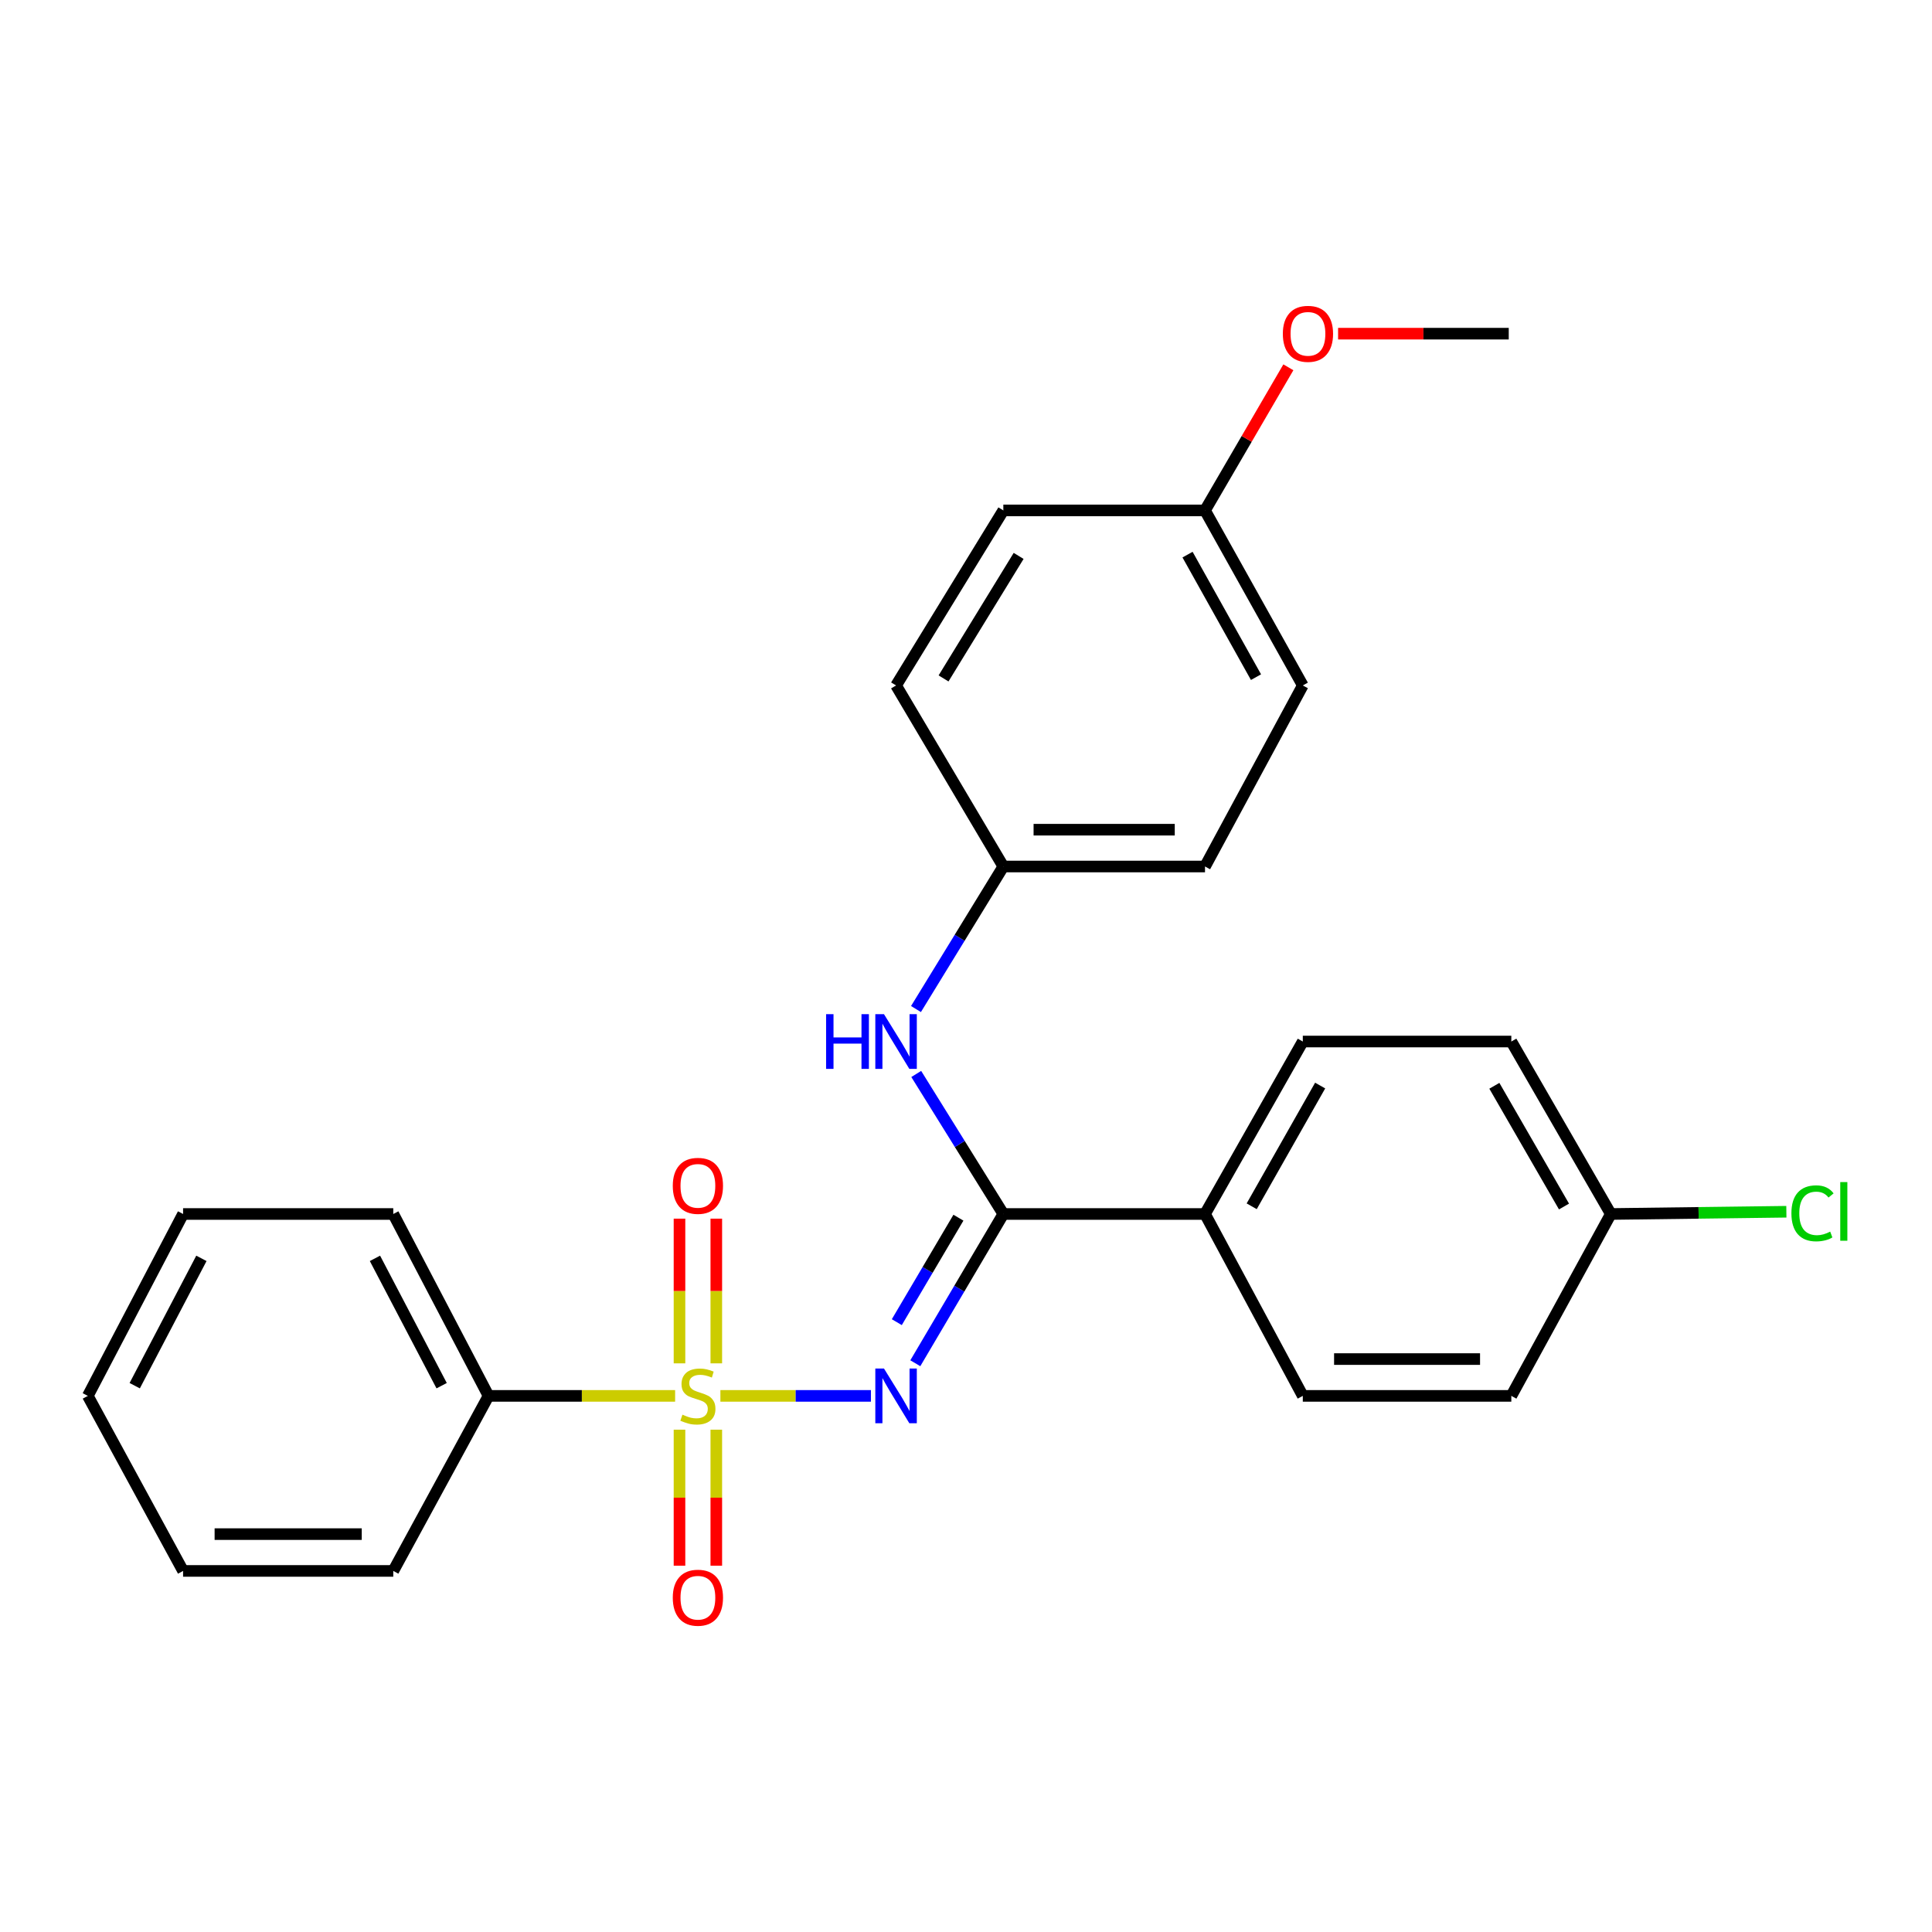 <?xml version='1.0' encoding='iso-8859-1'?>
<svg version='1.1' baseProfile='full'
              xmlns='http://www.w3.org/2000/svg'
                      xmlns:rdkit='http://www.rdkit.org/xml'
                      xmlns:xlink='http://www.w3.org/1999/xlink'
                  xml:space='preserve'
width='1000px' height='1000px' viewBox='0 0 1000 1000'>
<!-- END OF HEADER -->
<rect style='opacity:1.0;fill:#FFFFFF;stroke:none' width='1000' height='1000' x='0' y='0'> </rect>
<path class='bond-0' d='M 372.875,722.508 L 411.833,722.508' style='fill:none;fill-rule:evenodd;stroke:#CCCC00;stroke-width:6px;stroke-linecap:butt;stroke-linejoin:miter;stroke-opacity:1' />
<path class='bond-0' d='M 411.833,722.508 L 450.791,722.508' style='fill:none;fill-rule:evenodd;stroke:#0000FF;stroke-width:6px;stroke-linecap:butt;stroke-linejoin:miter;stroke-opacity:1' />
<path class='bond-3' d='M 370.757,705.668 L 370.757,668.219' style='fill:none;fill-rule:evenodd;stroke:#CCCC00;stroke-width:6px;stroke-linecap:butt;stroke-linejoin:miter;stroke-opacity:1' />
<path class='bond-3' d='M 370.757,668.219 L 370.757,630.77' style='fill:none;fill-rule:evenodd;stroke:#FF0000;stroke-width:6px;stroke-linecap:butt;stroke-linejoin:miter;stroke-opacity:1' />
<path class='bond-3' d='M 351.704,705.668 L 351.704,668.219' style='fill:none;fill-rule:evenodd;stroke:#CCCC00;stroke-width:6px;stroke-linecap:butt;stroke-linejoin:miter;stroke-opacity:1' />
<path class='bond-3' d='M 351.704,668.219 L 351.704,630.77' style='fill:none;fill-rule:evenodd;stroke:#FF0000;stroke-width:6px;stroke-linecap:butt;stroke-linejoin:miter;stroke-opacity:1' />
<path class='bond-4' d='M 351.704,739.998 L 351.704,775.199' style='fill:none;fill-rule:evenodd;stroke:#CCCC00;stroke-width:6px;stroke-linecap:butt;stroke-linejoin:miter;stroke-opacity:1' />
<path class='bond-4' d='M 351.704,775.199 L 351.704,810.4' style='fill:none;fill-rule:evenodd;stroke:#FF0000;stroke-width:6px;stroke-linecap:butt;stroke-linejoin:miter;stroke-opacity:1' />
<path class='bond-4' d='M 370.757,739.998 L 370.757,775.199' style='fill:none;fill-rule:evenodd;stroke:#CCCC00;stroke-width:6px;stroke-linecap:butt;stroke-linejoin:miter;stroke-opacity:1' />
<path class='bond-4' d='M 370.757,775.199 L 370.757,810.4' style='fill:none;fill-rule:evenodd;stroke:#FF0000;stroke-width:6px;stroke-linecap:butt;stroke-linejoin:miter;stroke-opacity:1' />
<path class='bond-5' d='M 349.441,722.508 L 301.154,722.508' style='fill:none;fill-rule:evenodd;stroke:#CCCC00;stroke-width:6px;stroke-linecap:butt;stroke-linejoin:miter;stroke-opacity:1' />
<path class='bond-5' d='M 301.154,722.508 L 252.867,722.508' style='fill:none;fill-rule:evenodd;stroke:#000000;stroke-width:6px;stroke-linecap:butt;stroke-linejoin:miter;stroke-opacity:1' />
<path class='bond-1' d='M 473.766,705.616 L 496.545,666.988' style='fill:none;fill-rule:evenodd;stroke:#0000FF;stroke-width:6px;stroke-linecap:butt;stroke-linejoin:miter;stroke-opacity:1' />
<path class='bond-1' d='M 496.545,666.988 L 519.325,628.361' style='fill:none;fill-rule:evenodd;stroke:#000000;stroke-width:6px;stroke-linecap:butt;stroke-linejoin:miter;stroke-opacity:1' />
<path class='bond-1' d='M 464.187,684.349 L 480.133,657.31' style='fill:none;fill-rule:evenodd;stroke:#0000FF;stroke-width:6px;stroke-linecap:butt;stroke-linejoin:miter;stroke-opacity:1' />
<path class='bond-1' d='M 480.133,657.31 L 496.079,630.27' style='fill:none;fill-rule:evenodd;stroke:#000000;stroke-width:6px;stroke-linecap:butt;stroke-linejoin:miter;stroke-opacity:1' />
<path class='bond-2' d='M 519.325,628.361 L 496.785,592.121' style='fill:none;fill-rule:evenodd;stroke:#000000;stroke-width:6px;stroke-linecap:butt;stroke-linejoin:miter;stroke-opacity:1' />
<path class='bond-2' d='M 496.785,592.121 L 474.246,555.882' style='fill:none;fill-rule:evenodd;stroke:#0000FF;stroke-width:6px;stroke-linecap:butt;stroke-linejoin:miter;stroke-opacity:1' />
<path class='bond-6' d='M 519.325,628.361 L 623.709,628.361' style='fill:none;fill-rule:evenodd;stroke:#000000;stroke-width:6px;stroke-linecap:butt;stroke-linejoin:miter;stroke-opacity:1' />
<path class='bond-9' d='M 474.11,522.277 L 496.718,485.39' style='fill:none;fill-rule:evenodd;stroke:#0000FF;stroke-width:6px;stroke-linecap:butt;stroke-linejoin:miter;stroke-opacity:1' />
<path class='bond-9' d='M 496.718,485.39 L 519.325,448.503' style='fill:none;fill-rule:evenodd;stroke:#000000;stroke-width:6px;stroke-linecap:butt;stroke-linejoin:miter;stroke-opacity:1' />
<path class='bond-20' d='M 252.867,722.508 L 203.56,628.361' style='fill:none;fill-rule:evenodd;stroke:#000000;stroke-width:6px;stroke-linecap:butt;stroke-linejoin:miter;stroke-opacity:1' />
<path class='bond-20' d='M 228.592,717.226 L 194.076,651.323' style='fill:none;fill-rule:evenodd;stroke:#000000;stroke-width:6px;stroke-linecap:butt;stroke-linejoin:miter;stroke-opacity:1' />
<path class='bond-21' d='M 252.867,722.508 L 203.56,813.11' style='fill:none;fill-rule:evenodd;stroke:#000000;stroke-width:6px;stroke-linecap:butt;stroke-linejoin:miter;stroke-opacity:1' />
<path class='bond-7' d='M 623.709,628.361 L 674.328,539.093' style='fill:none;fill-rule:evenodd;stroke:#000000;stroke-width:6px;stroke-linecap:butt;stroke-linejoin:miter;stroke-opacity:1' />
<path class='bond-7' d='M 647.876,624.37 L 683.31,561.882' style='fill:none;fill-rule:evenodd;stroke:#000000;stroke-width:6px;stroke-linecap:butt;stroke-linejoin:miter;stroke-opacity:1' />
<path class='bond-8' d='M 623.709,628.361 L 674.328,722.508' style='fill:none;fill-rule:evenodd;stroke:#000000;stroke-width:6px;stroke-linecap:butt;stroke-linejoin:miter;stroke-opacity:1' />
<path class='bond-13' d='M 674.328,539.093 L 782.258,539.093' style='fill:none;fill-rule:evenodd;stroke:#000000;stroke-width:6px;stroke-linecap:butt;stroke-linejoin:miter;stroke-opacity:1' />
<path class='bond-12' d='M 674.328,722.508 L 782.258,722.508' style='fill:none;fill-rule:evenodd;stroke:#000000;stroke-width:6px;stroke-linecap:butt;stroke-linejoin:miter;stroke-opacity:1' />
<path class='bond-12' d='M 690.518,703.454 L 766.069,703.454' style='fill:none;fill-rule:evenodd;stroke:#000000;stroke-width:6px;stroke-linecap:butt;stroke-linejoin:miter;stroke-opacity:1' />
<path class='bond-15' d='M 519.325,448.503 L 463.804,354.789' style='fill:none;fill-rule:evenodd;stroke:#000000;stroke-width:6px;stroke-linecap:butt;stroke-linejoin:miter;stroke-opacity:1' />
<path class='bond-16' d='M 519.325,448.503 L 623.709,448.503' style='fill:none;fill-rule:evenodd;stroke:#000000;stroke-width:6px;stroke-linecap:butt;stroke-linejoin:miter;stroke-opacity:1' />
<path class='bond-16' d='M 534.982,429.449 L 608.051,429.449' style='fill:none;fill-rule:evenodd;stroke:#000000;stroke-width:6px;stroke-linecap:butt;stroke-linejoin:miter;stroke-opacity:1' />
<path class='bond-10' d='M 833.757,628.361 L 782.258,722.508' style='fill:none;fill-rule:evenodd;stroke:#000000;stroke-width:6px;stroke-linecap:butt;stroke-linejoin:miter;stroke-opacity:1' />
<path class='bond-14' d='M 833.757,628.361 L 879.189,627.78' style='fill:none;fill-rule:evenodd;stroke:#000000;stroke-width:6px;stroke-linecap:butt;stroke-linejoin:miter;stroke-opacity:1' />
<path class='bond-14' d='M 879.189,627.78 L 924.621,627.2' style='fill:none;fill-rule:evenodd;stroke:#00CC00;stroke-width:6px;stroke-linecap:butt;stroke-linejoin:miter;stroke-opacity:1' />
<path class='bond-27' d='M 833.757,628.361 L 782.258,539.093' style='fill:none;fill-rule:evenodd;stroke:#000000;stroke-width:6px;stroke-linecap:butt;stroke-linejoin:miter;stroke-opacity:1' />
<path class='bond-27' d='M 809.527,624.492 L 773.478,562.005' style='fill:none;fill-rule:evenodd;stroke:#000000;stroke-width:6px;stroke-linecap:butt;stroke-linejoin:miter;stroke-opacity:1' />
<path class='bond-11' d='M 623.709,264.188 L 674.328,354.789' style='fill:none;fill-rule:evenodd;stroke:#000000;stroke-width:6px;stroke-linecap:butt;stroke-linejoin:miter;stroke-opacity:1' />
<path class='bond-11' d='M 614.668,287.072 L 650.102,350.493' style='fill:none;fill-rule:evenodd;stroke:#000000;stroke-width:6px;stroke-linecap:butt;stroke-linejoin:miter;stroke-opacity:1' />
<path class='bond-19' d='M 623.709,264.188 L 645.282,227.151' style='fill:none;fill-rule:evenodd;stroke:#000000;stroke-width:6px;stroke-linecap:butt;stroke-linejoin:miter;stroke-opacity:1' />
<path class='bond-19' d='M 645.282,227.151 L 666.856,190.115' style='fill:none;fill-rule:evenodd;stroke:#FF0000;stroke-width:6px;stroke-linecap:butt;stroke-linejoin:miter;stroke-opacity:1' />
<path class='bond-28' d='M 623.709,264.188 L 519.325,264.188' style='fill:none;fill-rule:evenodd;stroke:#000000;stroke-width:6px;stroke-linecap:butt;stroke-linejoin:miter;stroke-opacity:1' />
<path class='bond-18' d='M 463.804,354.789 L 519.325,264.188' style='fill:none;fill-rule:evenodd;stroke:#000000;stroke-width:6px;stroke-linecap:butt;stroke-linejoin:miter;stroke-opacity:1' />
<path class='bond-18' d='M 488.378,351.155 L 527.243,287.734' style='fill:none;fill-rule:evenodd;stroke:#000000;stroke-width:6px;stroke-linecap:butt;stroke-linejoin:miter;stroke-opacity:1' />
<path class='bond-17' d='M 623.709,448.503 L 674.328,354.789' style='fill:none;fill-rule:evenodd;stroke:#000000;stroke-width:6px;stroke-linecap:butt;stroke-linejoin:miter;stroke-opacity:1' />
<path class='bond-22' d='M 692.594,172.708 L 736.759,172.708' style='fill:none;fill-rule:evenodd;stroke:#FF0000;stroke-width:6px;stroke-linecap:butt;stroke-linejoin:miter;stroke-opacity:1' />
<path class='bond-22' d='M 736.759,172.708 L 780.924,172.708' style='fill:none;fill-rule:evenodd;stroke:#000000;stroke-width:6px;stroke-linecap:butt;stroke-linejoin:miter;stroke-opacity:1' />
<path class='bond-23' d='M 203.56,628.361 L 94.762,628.361' style='fill:none;fill-rule:evenodd;stroke:#000000;stroke-width:6px;stroke-linecap:butt;stroke-linejoin:miter;stroke-opacity:1' />
<path class='bond-24' d='M 203.56,813.11 L 94.762,813.11' style='fill:none;fill-rule:evenodd;stroke:#000000;stroke-width:6px;stroke-linecap:butt;stroke-linejoin:miter;stroke-opacity:1' />
<path class='bond-24' d='M 187.24,794.056 L 111.081,794.056' style='fill:none;fill-rule:evenodd;stroke:#000000;stroke-width:6px;stroke-linecap:butt;stroke-linejoin:miter;stroke-opacity:1' />
<path class='bond-26' d='M 94.762,628.361 L 45.455,722.508' style='fill:none;fill-rule:evenodd;stroke:#000000;stroke-width:6px;stroke-linecap:butt;stroke-linejoin:miter;stroke-opacity:1' />
<path class='bond-26' d='M 104.245,651.323 L 69.73,717.226' style='fill:none;fill-rule:evenodd;stroke:#000000;stroke-width:6px;stroke-linecap:butt;stroke-linejoin:miter;stroke-opacity:1' />
<path class='bond-25' d='M 94.762,813.11 L 45.455,722.508' style='fill:none;fill-rule:evenodd;stroke:#000000;stroke-width:6px;stroke-linecap:butt;stroke-linejoin:miter;stroke-opacity:1' />
<path  class='atom-0' d='M 353.231 732.228
Q 353.551 732.348, 354.871 732.908
Q 356.191 733.468, 357.631 733.828
Q 359.111 734.148, 360.551 734.148
Q 363.231 734.148, 364.791 732.868
Q 366.351 731.548, 366.351 729.268
Q 366.351 727.708, 365.551 726.748
Q 364.791 725.788, 363.591 725.268
Q 362.391 724.748, 360.391 724.148
Q 357.871 723.388, 356.351 722.668
Q 354.871 721.948, 353.791 720.428
Q 352.751 718.908, 352.751 716.348
Q 352.751 712.788, 355.151 710.588
Q 357.591 708.388, 362.391 708.388
Q 365.671 708.388, 369.391 709.948
L 368.471 713.028
Q 365.071 711.628, 362.511 711.628
Q 359.751 711.628, 358.231 712.788
Q 356.711 713.908, 356.751 715.868
Q 356.751 717.388, 357.511 718.308
Q 358.311 719.228, 359.431 719.748
Q 360.591 720.268, 362.511 720.868
Q 365.071 721.668, 366.591 722.468
Q 368.111 723.268, 369.191 724.908
Q 370.311 726.508, 370.311 729.268
Q 370.311 733.188, 367.671 735.308
Q 365.071 737.388, 360.711 737.388
Q 358.191 737.388, 356.271 736.828
Q 354.391 736.308, 352.151 735.388
L 353.231 732.228
' fill='#CCCC00'/>
<path  class='atom-1' d='M 457.544 708.348
L 466.824 723.348
Q 467.744 724.828, 469.224 727.508
Q 470.704 730.188, 470.784 730.348
L 470.784 708.348
L 474.544 708.348
L 474.544 736.668
L 470.664 736.668
L 460.704 720.268
Q 459.544 718.348, 458.304 716.148
Q 457.104 713.948, 456.744 713.268
L 456.744 736.668
L 453.064 736.668
L 453.064 708.348
L 457.544 708.348
' fill='#0000FF'/>
<path  class='atom-3' d='M 427.584 524.933
L 431.424 524.933
L 431.424 536.973
L 445.904 536.973
L 445.904 524.933
L 449.744 524.933
L 449.744 553.253
L 445.904 553.253
L 445.904 540.173
L 431.424 540.173
L 431.424 553.253
L 427.584 553.253
L 427.584 524.933
' fill='#0000FF'/>
<path  class='atom-3' d='M 457.544 524.933
L 466.824 539.933
Q 467.744 541.413, 469.224 544.093
Q 470.704 546.773, 470.784 546.933
L 470.784 524.933
L 474.544 524.933
L 474.544 553.253
L 470.664 553.253
L 460.704 536.853
Q 459.544 534.933, 458.304 532.733
Q 457.104 530.533, 456.744 529.853
L 456.744 553.253
L 453.064 553.253
L 453.064 524.933
L 457.544 524.933
' fill='#0000FF'/>
<path  class='atom-4' d='M 348.231 613.791
Q 348.231 606.991, 351.591 603.191
Q 354.951 599.391, 361.231 599.391
Q 367.511 599.391, 370.871 603.191
Q 374.231 606.991, 374.231 613.791
Q 374.231 620.671, 370.831 624.591
Q 367.431 628.471, 361.231 628.471
Q 354.991 628.471, 351.591 624.591
Q 348.231 620.711, 348.231 613.791
M 361.231 625.271
Q 365.551 625.271, 367.871 622.391
Q 370.231 619.471, 370.231 613.791
Q 370.231 608.231, 367.871 605.431
Q 365.551 602.591, 361.231 602.591
Q 356.911 602.591, 354.551 605.391
Q 352.231 608.191, 352.231 613.791
Q 352.231 619.511, 354.551 622.391
Q 356.911 625.271, 361.231 625.271
' fill='#FF0000'/>
<path  class='atom-5' d='M 348.231 826.972
Q 348.231 820.172, 351.591 816.372
Q 354.951 812.572, 361.231 812.572
Q 367.511 812.572, 370.871 816.372
Q 374.231 820.172, 374.231 826.972
Q 374.231 833.852, 370.831 837.772
Q 367.431 841.652, 361.231 841.652
Q 354.991 841.652, 351.591 837.772
Q 348.231 833.892, 348.231 826.972
M 361.231 838.452
Q 365.551 838.452, 367.871 835.572
Q 370.231 832.652, 370.231 826.972
Q 370.231 821.412, 367.871 818.612
Q 365.551 815.772, 361.231 815.772
Q 356.911 815.772, 354.551 818.572
Q 352.231 821.372, 352.231 826.972
Q 352.231 832.692, 354.551 835.572
Q 356.911 838.452, 361.231 838.452
' fill='#FF0000'/>
<path  class='atom-15' d='M 927.231 628.007
Q 927.231 620.967, 930.511 617.287
Q 933.831 613.567, 940.111 613.567
Q 945.951 613.567, 949.071 617.687
L 946.431 619.847
Q 944.151 616.847, 940.111 616.847
Q 935.831 616.847, 933.551 619.727
Q 931.311 622.567, 931.311 628.007
Q 931.311 633.607, 933.631 636.487
Q 935.991 639.367, 940.551 639.367
Q 943.671 639.367, 947.311 637.487
L 948.431 640.487
Q 946.951 641.447, 944.711 642.007
Q 942.471 642.567, 939.991 642.567
Q 933.831 642.567, 930.511 638.807
Q 927.231 635.047, 927.231 628.007
' fill='#00CC00'/>
<path  class='atom-15' d='M 952.511 611.847
L 956.191 611.847
L 956.191 642.207
L 952.511 642.207
L 952.511 611.847
' fill='#00CC00'/>
<path  class='atom-20' d='M 663.996 172.788
Q 663.996 165.988, 667.356 162.188
Q 670.716 158.388, 676.996 158.388
Q 683.276 158.388, 686.636 162.188
Q 689.996 165.988, 689.996 172.788
Q 689.996 179.668, 686.596 183.588
Q 683.196 187.468, 676.996 187.468
Q 670.756 187.468, 667.356 183.588
Q 663.996 179.708, 663.996 172.788
M 676.996 184.268
Q 681.316 184.268, 683.636 181.388
Q 685.996 178.468, 685.996 172.788
Q 685.996 167.228, 683.636 164.428
Q 681.316 161.588, 676.996 161.588
Q 672.676 161.588, 670.316 164.388
Q 667.996 167.188, 667.996 172.788
Q 667.996 178.508, 670.316 181.388
Q 672.676 184.268, 676.996 184.268
' fill='#FF0000'/>
</svg>
